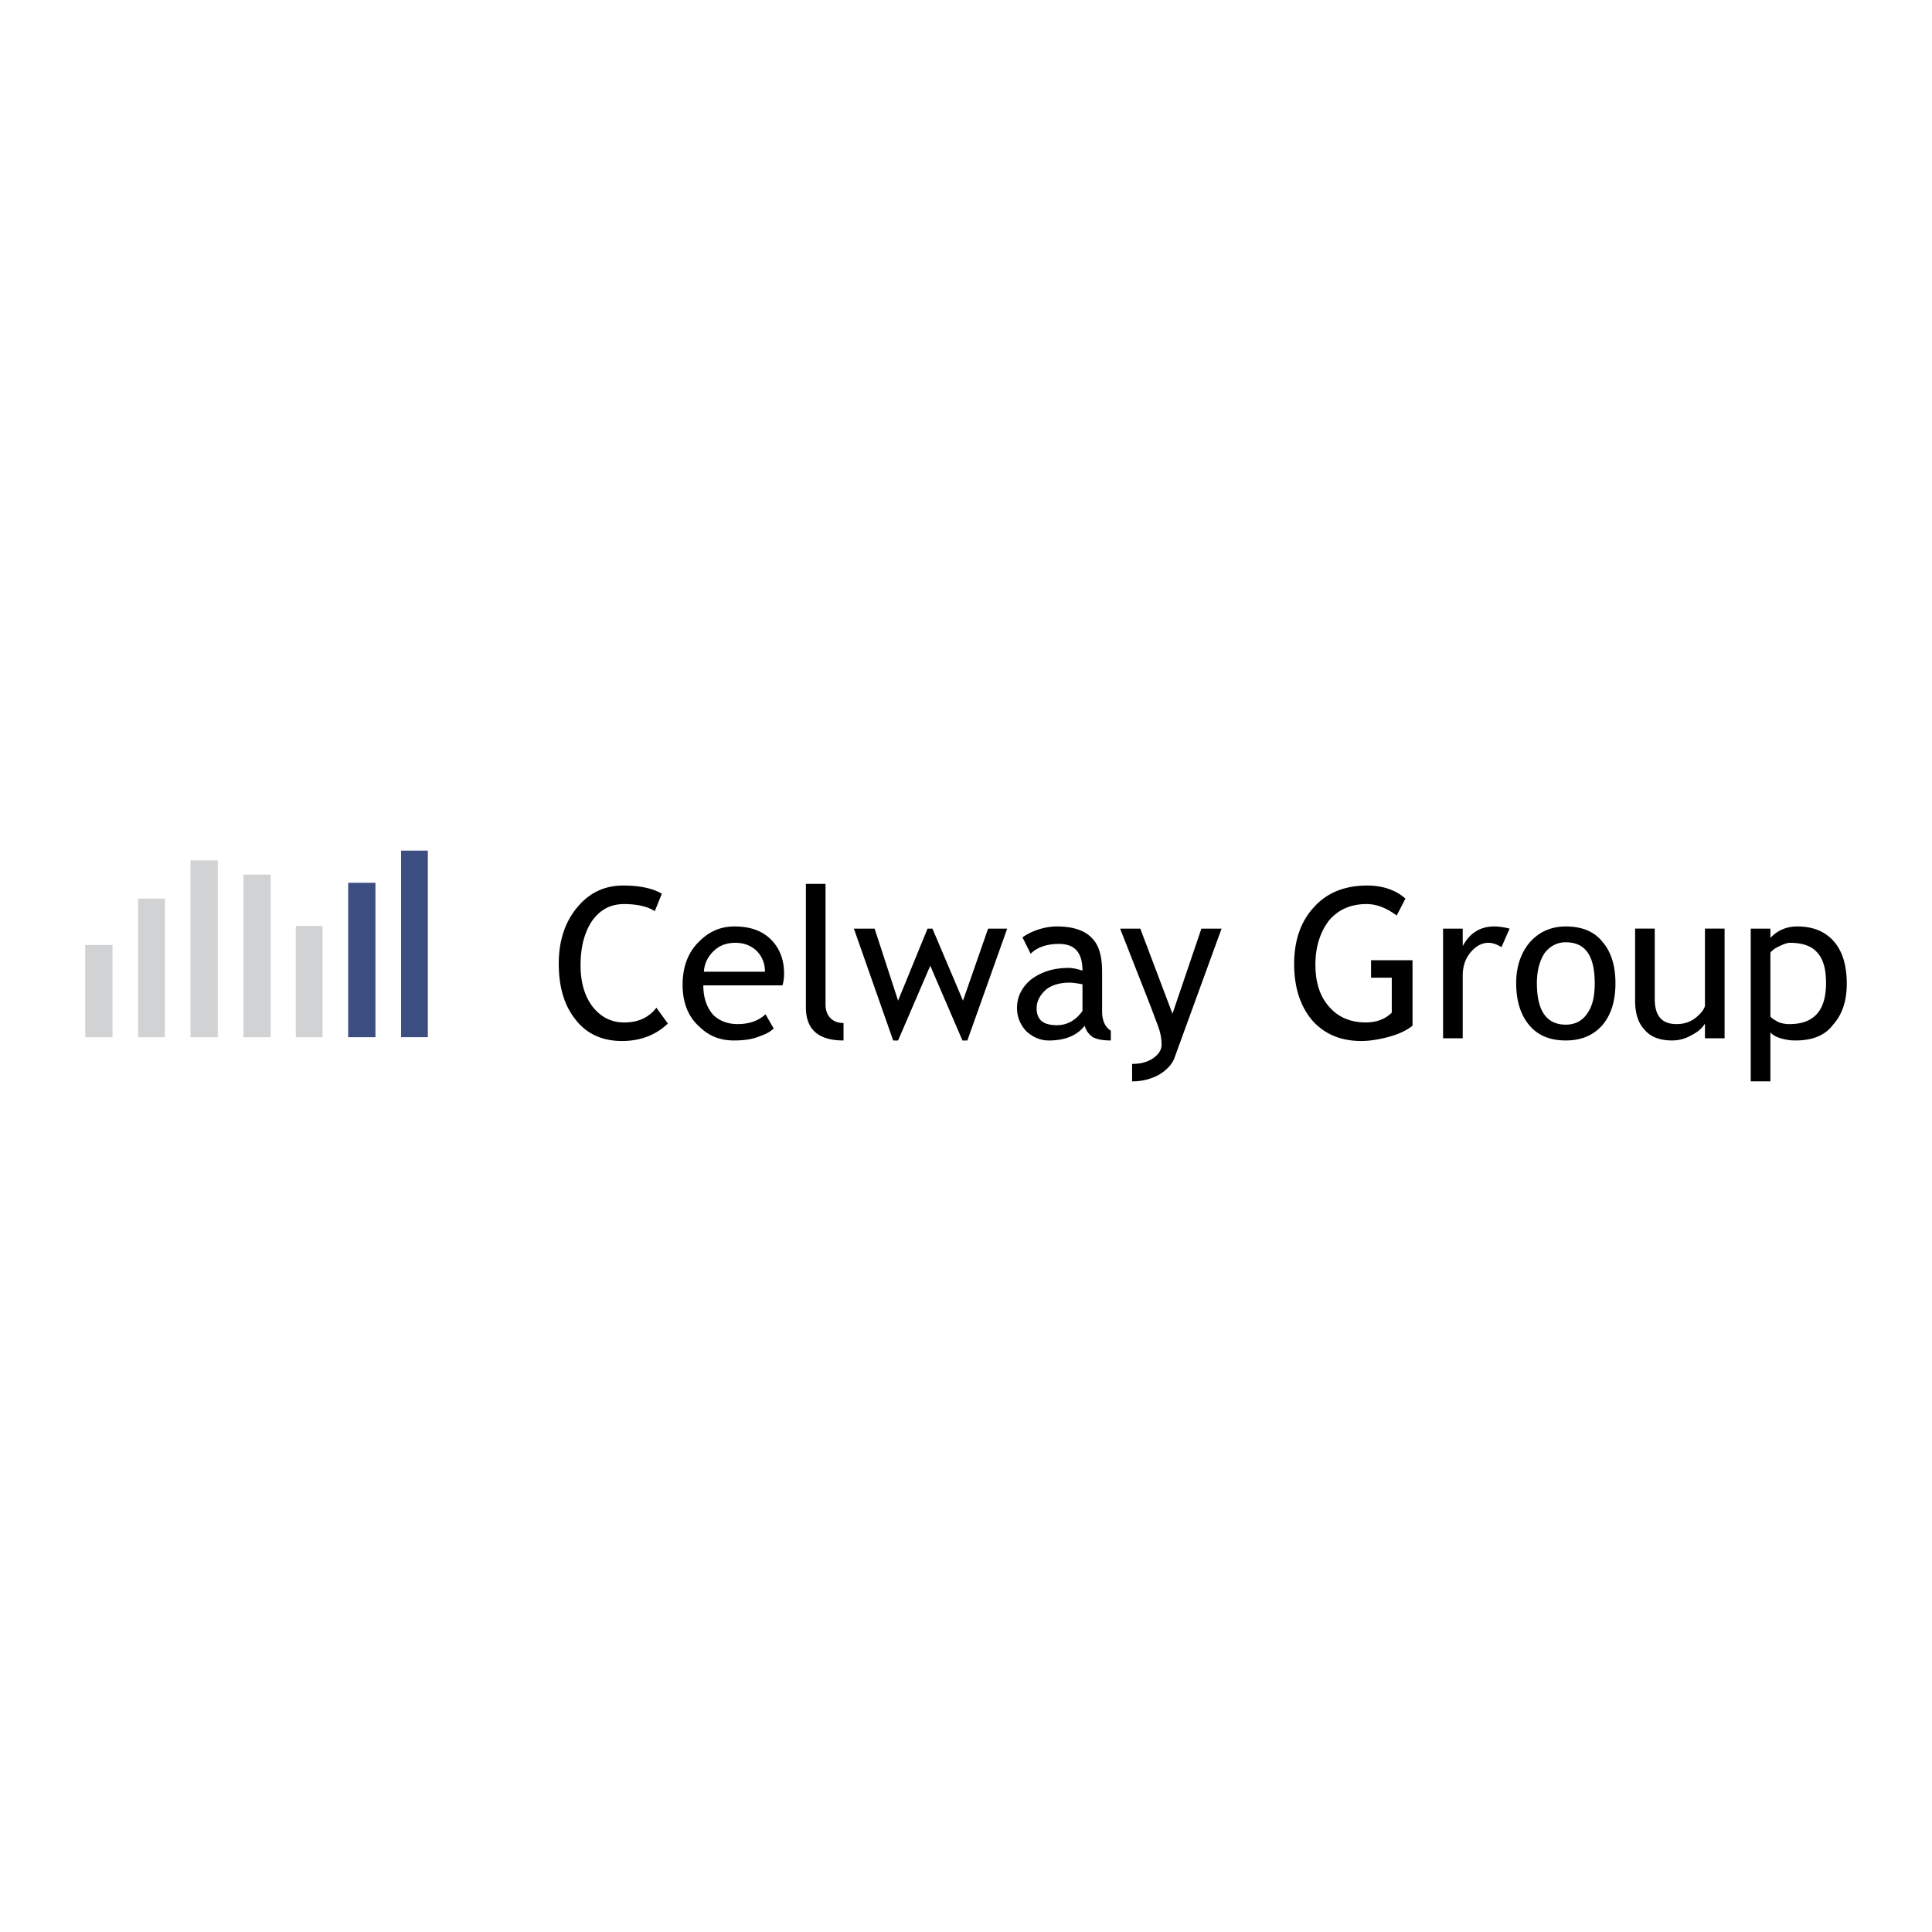 <svg xmlns="http://www.w3.org/2000/svg" width="2500" height="2500" viewBox="0 0 192.756 192.756"><g fill-rule="evenodd" clip-rule="evenodd"><path fill="#fff" d="M0 0h192.756v192.756H0V0z"/><path d="M62.17 88.35c-1.905 0-3.429.762-4.626 2.231s-1.796 3.32-1.796 5.551c0 2.341.544 4.191 1.687 5.606 1.088 1.415 2.667 2.123 4.626 2.123 1.851 0 3.375-.6 4.572-1.742l-1.144-1.578c-.762.979-1.796 1.47-3.211 1.47-1.306 0-2.341-.545-3.157-1.579-.816-1.088-1.198-2.449-1.198-4.136 0-1.796.381-3.266 1.143-4.409.816-1.143 1.851-1.687 3.211-1.687 1.361 0 2.395.272 3.048.708l.708-1.742c-.924-.544-2.23-.816-3.863-.816zM78.226 97.112c0-1.36-.435-2.503-1.306-3.374s-2.068-1.306-3.646-1.306c-1.361 0-2.504.49-3.484 1.47-1.143 1.088-1.687 2.558-1.687 4.354 0 1.742.544 3.157 1.633 4.137.98.979 2.123 1.415 3.483 1.415.98 0 1.851-.109 2.613-.436.653-.218 1.088-.49 1.361-.762l-.817-1.415c-.708.653-1.633.979-2.775.979-.925 0-1.742-.272-2.396-.871-.653-.707-1.034-1.688-1.034-2.993h7.892c.109-.327.163-.707.163-1.198zm-2.667-2.176c.49.544.762 1.197.762 2.013h-6.096c.055-.816.381-1.469.925-2.013.599-.599 1.307-.871 2.232-.871.925 0 1.633.327 2.177.871zM84.159 103.808v-1.742c-.544 0-.979-.163-1.306-.489-.327-.327-.49-.816-.49-1.36v-12.03h-1.959v12.3c-.001 2.232 1.251 3.321 3.755 3.321zM100.488 92.649h-1.906l-2.503 7.186-3.048-7.186h-.49l-2.939 7.186-2.341-7.186h-2.068l3.919 11.159h.49l3.211-7.456 3.211 7.456h.49l3.974-11.159zM109.033 103.481c.436.217.979.326 1.795.326v-.979c-.543-.327-.871-.979-.871-1.905v-3.974c0-1.578-.326-2.721-1.088-3.429-.707-.708-1.85-1.088-3.43-1.088-.598 0-1.252.109-1.904.327s-1.143.49-1.523.762l.816 1.633c.652-.653 1.633-.979 2.83-.979 1.578 0 2.34.871 2.34 2.667-.49-.163-.979-.272-1.359-.272-1.525 0-2.723.381-3.756 1.144-.926.762-1.416 1.741-1.416 2.83 0 .925.326 1.688.926 2.34.652.6 1.414.926 2.23.926 1.633 0 2.832-.49 3.594-1.47.162.542.435.869.816 1.141zm-1.035-2.613c-.707.98-1.578 1.415-2.559 1.415-1.359 0-2.014-.544-2.014-1.687 0-.708.326-1.307.926-1.852.6-.489 1.416-.707 2.395-.707.219 0 .654.055 1.252.163v2.668zM121.877 92.649h-2.014l-2.885 8.491-3.211-8.491h-2.014l2.994 7.62c.326.871.598 1.579.816 2.177.217.6.326 1.144.326 1.797 0 .544-.326.979-.871 1.36-.6.381-1.252.544-2.068.544v1.742c.98 0 1.852-.218 2.668-.653.816-.489 1.359-1.089 1.578-1.741l4.681-12.846zM136.41 88.35c-2.232 0-4.027.708-5.334 2.177-1.307 1.415-1.959 3.32-1.959 5.66 0 2.286.598 4.191 1.795 5.606 1.197 1.36 2.83 2.068 4.898 2.068.871 0 1.852-.164 2.83-.436.98-.272 1.742-.653 2.287-1.089v-6.531h-4.137v1.741h2.068v3.484c-.654.652-1.525.979-2.613.979-1.523 0-2.775-.545-3.646-1.579-.926-1.033-1.361-2.449-1.361-4.19 0-1.796.49-3.266 1.361-4.409.926-1.088 2.178-1.633 3.756-1.633.979 0 1.959.381 2.994 1.143l.871-1.688c-.98-.867-2.286-1.303-3.81-1.303zM150.615 92.649c-.652-.163-1.143-.217-1.523-.217-1.416 0-2.449.653-3.156 1.959v-1.742h-1.961v10.94h1.961V97.33c0-.926.271-1.688.762-2.286.543-.653 1.143-.98 1.795-.98.436 0 .871.164 1.307.436l.815-1.851zM152.574 102.283c.871 1.034 2.068 1.524 3.646 1.524 1.525 0 2.723-.49 3.648-1.524.869-1.034 1.305-2.395 1.305-4.19 0-1.741-.436-3.157-1.305-4.137-.818-1.034-2.068-1.524-3.648-1.524-1.469 0-2.666.544-3.592 1.579-.871 1.034-1.359 2.395-1.359 4.082.001 1.742.434 3.156 1.305 4.19zm1.526-7.184c.543-.708 1.252-1.088 2.121-1.088 1.961 0 2.885 1.36 2.885 4.082 0 1.307-.217 2.286-.762 3.048-.49.708-1.197 1.089-2.123 1.089-1.904 0-2.885-1.361-2.885-4.137 0-1.252.273-2.232.764-2.994zM163.135 92.649v7.186c0 1.306.326 2.285.979 2.938.6.708 1.525 1.034 2.723 1.034.652 0 1.305-.163 1.959-.545.652-.326 1.088-.762 1.307-1.143v1.47h1.959v-10.94h-1.959v7.729c-.164.489-.545.87-1.035 1.251-.545.382-1.143.545-1.795.545-1.471 0-2.178-.816-2.178-2.504v-7.021h-1.96zM177.666 103.59a4.83 4.83 0 0 0 1.471.218c1.686 0 2.938-.49 3.754-1.578.926-1.034 1.361-2.395 1.361-4.082 0-1.851-.436-3.266-1.307-4.246-.871-.98-2.068-1.47-3.646-1.47-1.033 0-1.959.381-2.666 1.143v-.926h-1.961v15.24h1.961v-4.898c.162.218.488.436 1.033.599zm-.109-9.198c.436-.218.764-.327 1.035-.327 1.252 0 2.176.327 2.721.98.6.653.871 1.633.871 3.048 0 2.722-1.197 4.082-3.646 4.082-.381 0-.762-.055-1.143-.218-.381-.218-.654-.381-.762-.544v-6.368c.217-.273.543-.49.924-.653z"/><path fill="#d1d2d4" d="M19.008 103.481h2.722V85.846h-2.722v17.635z"/><path fill="#3c4d81" d="M40.018 103.481h2.667V84.867h-2.667v18.614z"/><path fill="#d1d2d4" d="M29.513 103.481h2.667V92.377h-2.667v11.104zM24.288 103.481h2.721v-16.22h-2.721v16.22zM8.504 103.481h2.721v-9.198H8.504v9.198zM13.784 103.481h2.666V89.656h-2.666v13.825z"/><path fill="#3c4d81" d="M34.738 103.481h2.721V88.078h-2.721v15.403z"/></g></svg>